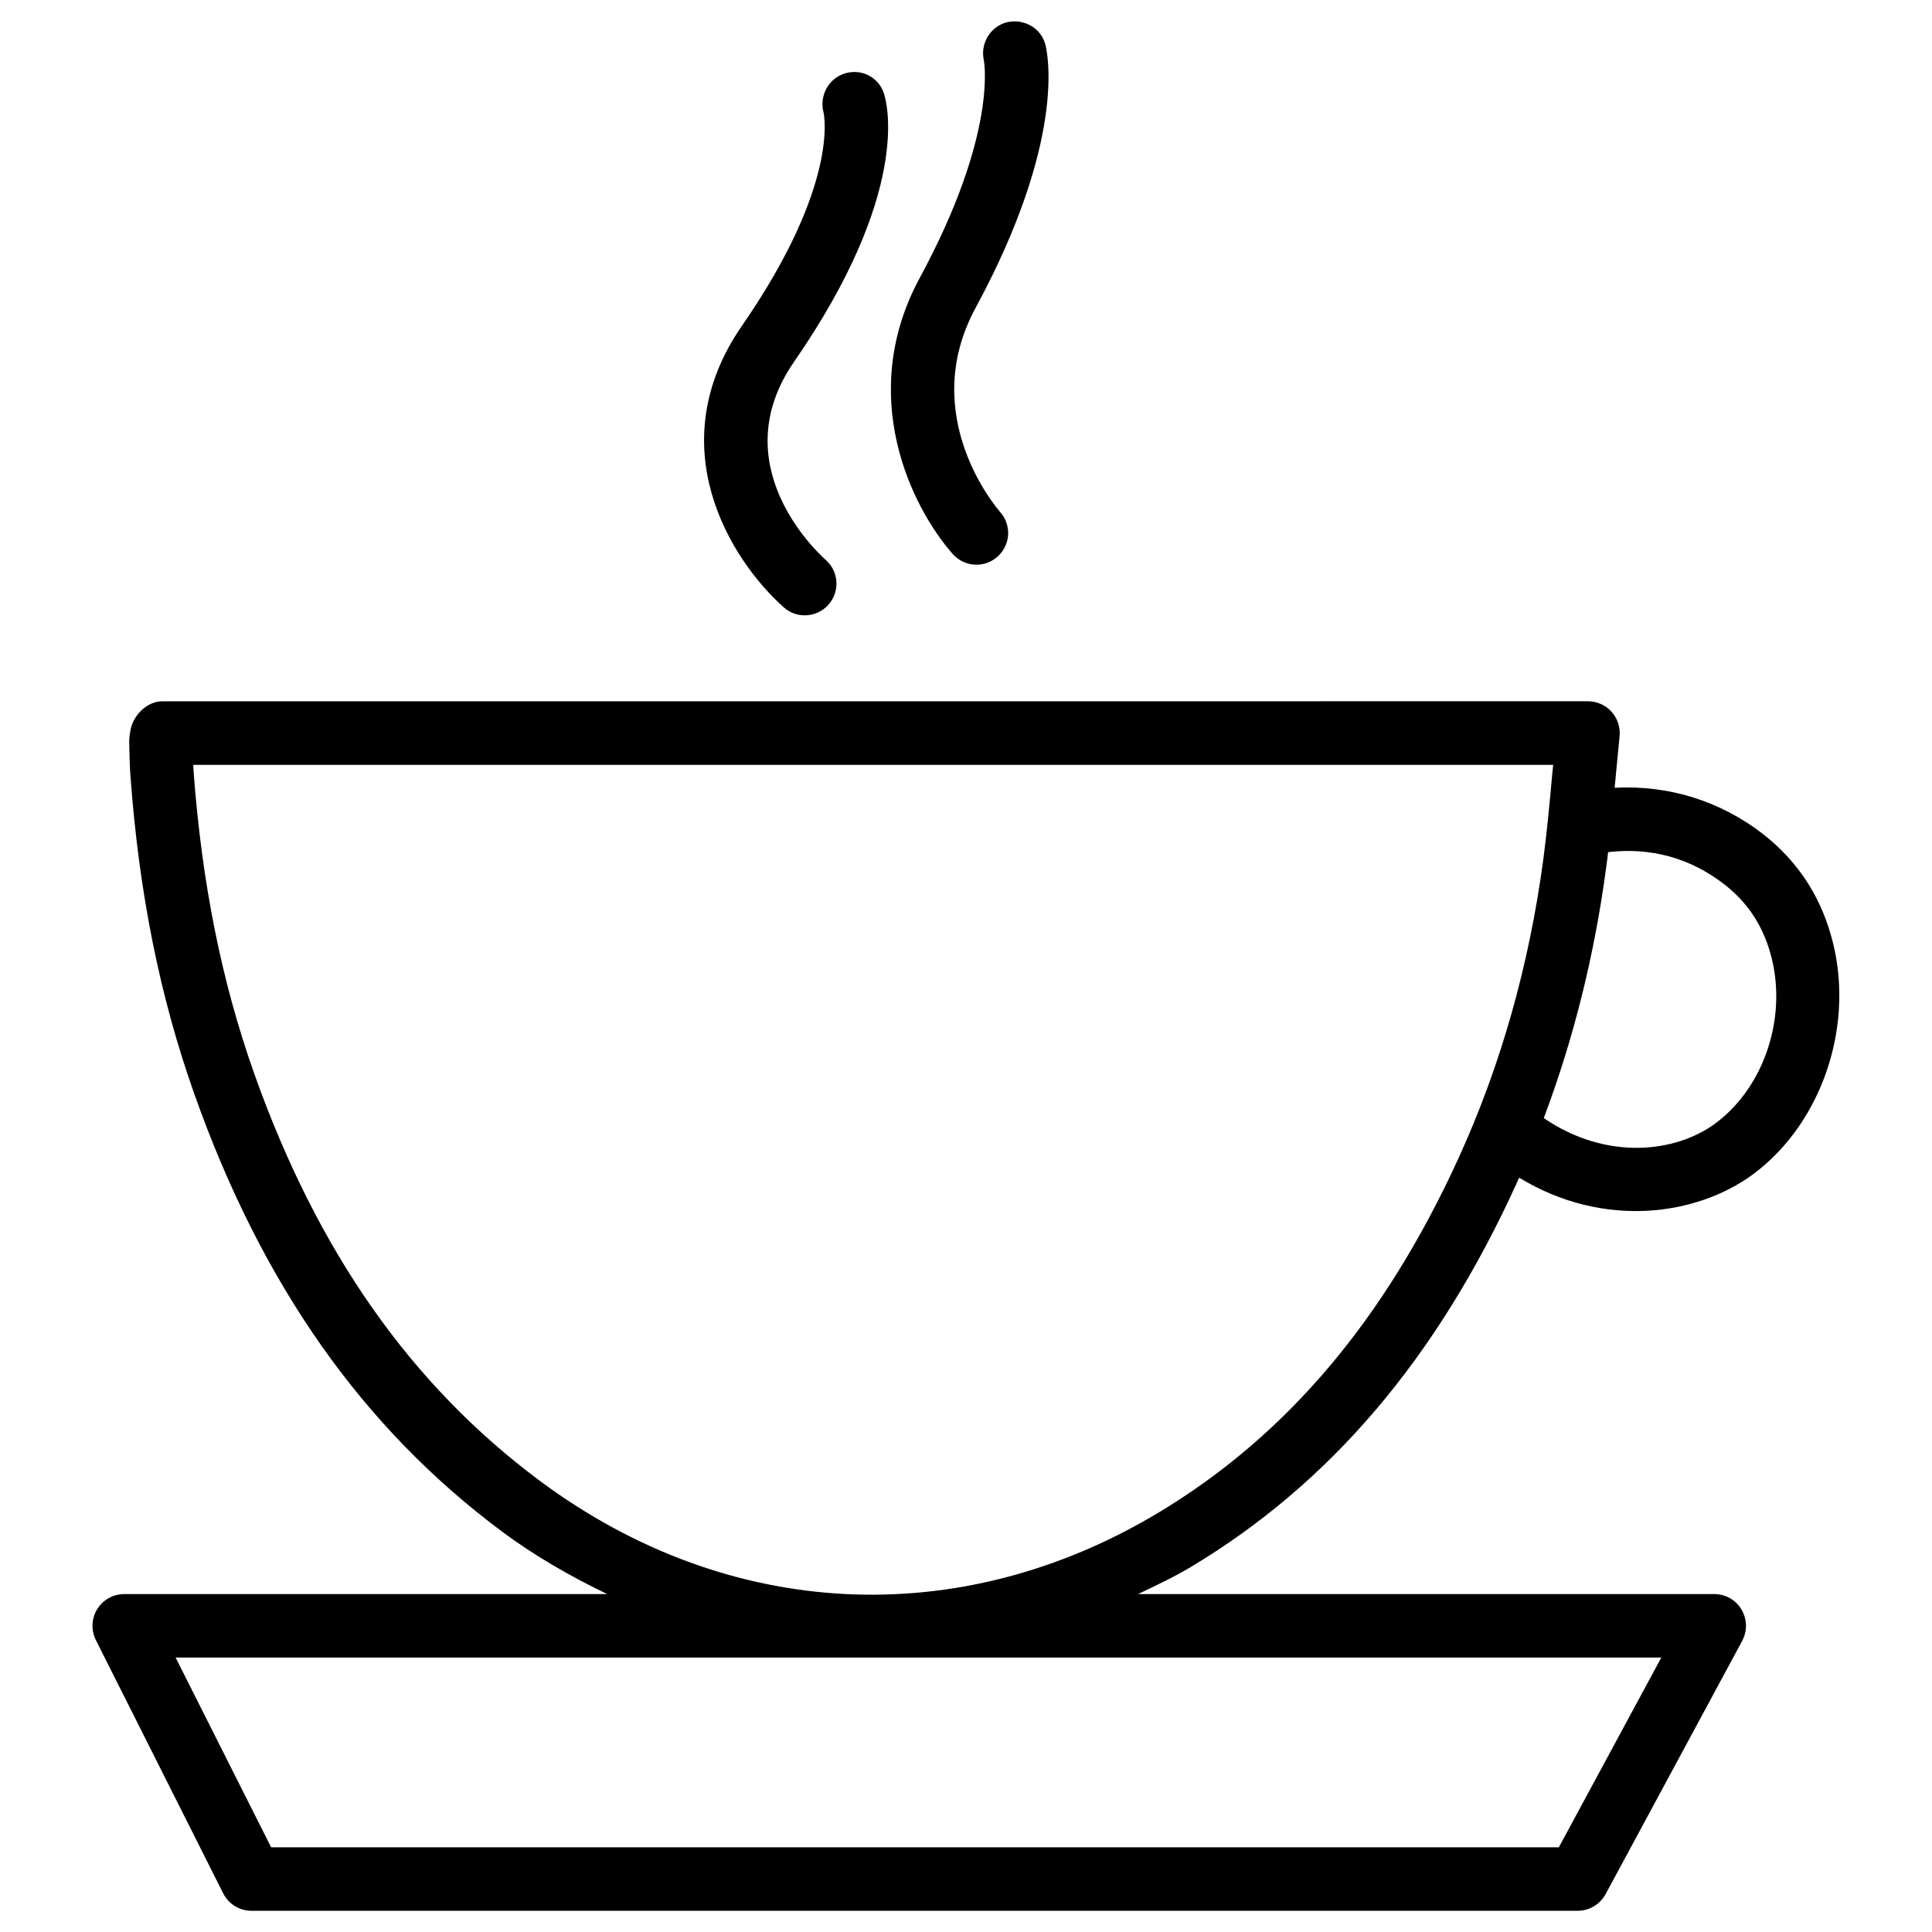 <?xml version="1.0" encoding="UTF-8"?>
<!-- The Best Svg Icon site in the world: iconSvg.co, Visit us! https://iconsvg.co -->
<svg fill="#000000" width="800px" height="800px" version="1.1" viewBox="144 144 512 512" xmlns="http://www.w3.org/2000/svg">
 <g>
  <path d="m396.47 290.8c1.66 1.891 3.969 2.856 6.297 2.856 1.973 0 3.945-0.691 5.562-2.121 3.484-3.066 3.82-8.355 0.734-11.84-0.902-1.027-21.98-25.484-6.551-54.055 24.035-44.379 19.164-67.301 18.535-69.777-1.133-4.43-5.606-6.926-10.055-6.004-4.449 1.051-7.242 5.562-6.277 10.035 0.043 0.188 3.84 19.312-16.984 57.77-16.727 30.922-2.367 60.52 8.738 73.137z"/>
  <path d="m351.68 304.93c1.617 1.449 3.59 2.141 5.582 2.141 2.309 0 4.617-0.945 6.277-2.812 3.086-3.465 2.793-8.754-0.672-11.84-2.832-2.519-27.145-25.504-8.418-52.562 31.047-44.902 24.645-68.539 23.805-71.078-1.406-4.305-5.898-6.656-10.309-5.332-4.344 1.301-6.863 5.918-5.711 10.309 0.062 0.188 4.512 18.809-21.578 56.531-21.895 31.633-3.356 61.797 11.023 74.645z"/>
  <path d="m611.35 365.13c-11.484-8.941-25.273-13.121-39.445-12.363 0.062-0.777 0.148-1.555 0.211-2.352l1.09-11.316c0.23-2.352-0.547-4.723-2.141-6.488-1.594-1.762-3.863-2.769-6.234-2.769l-377.82 0.004c-3.84 0-7.391 3.379-8.312 7.094-0.207 0.777-0.48 2.707-0.461 3.484l0.043 2.184c0.062 2.352 0.105 4.703 0.293 7.074 2.266 31.027 7.828 58.629 16.984 84.41 17.906 50.465 44.609 88.398 81.637 115.9 8.836 6.57 18.18 11.84 27.711 16.457h-127.99c-2.918 0-5.625 1.512-7.16 3.988-1.512 2.477-1.66 5.582-0.355 8.188l33.734 67.113c1.426 2.832 4.324 4.641 7.496 4.641h351.47c3.086 0 5.918-1.699 7.41-4.43l36.191-67.113c1.387-2.602 1.324-5.731-0.188-8.293s-4.262-4.094-7.223-4.094h-152.7c4.703-2.266 9.445-4.449 14.023-7.199 36.969-22.168 65.16-55.336 86.195-101.41 0.273-0.566 0.504-1.176 0.777-1.742 22.715 13.793 47.297 9.844 61.82-0.777 18.789-13.793 27.52-40.578 20.762-63.648-3.09-10.789-9.113-19.711-17.824-26.535zm-54.246 268.43h-341.25l-25.316-50.297h393.73zm-26.555-182.69c-19.586 42.887-45.617 73.621-79.559 94.004-52.879 31.719-114.09 28.551-163.82-8.355-34.258-25.465-59.051-60.793-75.801-108.02-8.629-24.328-13.875-50.508-16.059-79.98-0.047-0.652-0.086-1.242-0.109-1.828h360.41l-0.23 2.227c-0.691 7.66-1.387 15.219-2.371 22.691-3.758 28.211-11.316 54.852-22.465 79.266zm67.953-9.09c-10.348 7.578-28.527 9.992-45.387-1.469 7.894-20.949 13.457-43.242 16.543-66.48 0.188-1.324 0.355-2.688 0.504-4.008 11.355-1.324 21.832 1.555 30.859 8.586 5.961 4.66 9.91 10.516 12.07 17.949 4.828 16.535-1.301 35.641-14.59 45.422z"/>
 </g>
</svg>